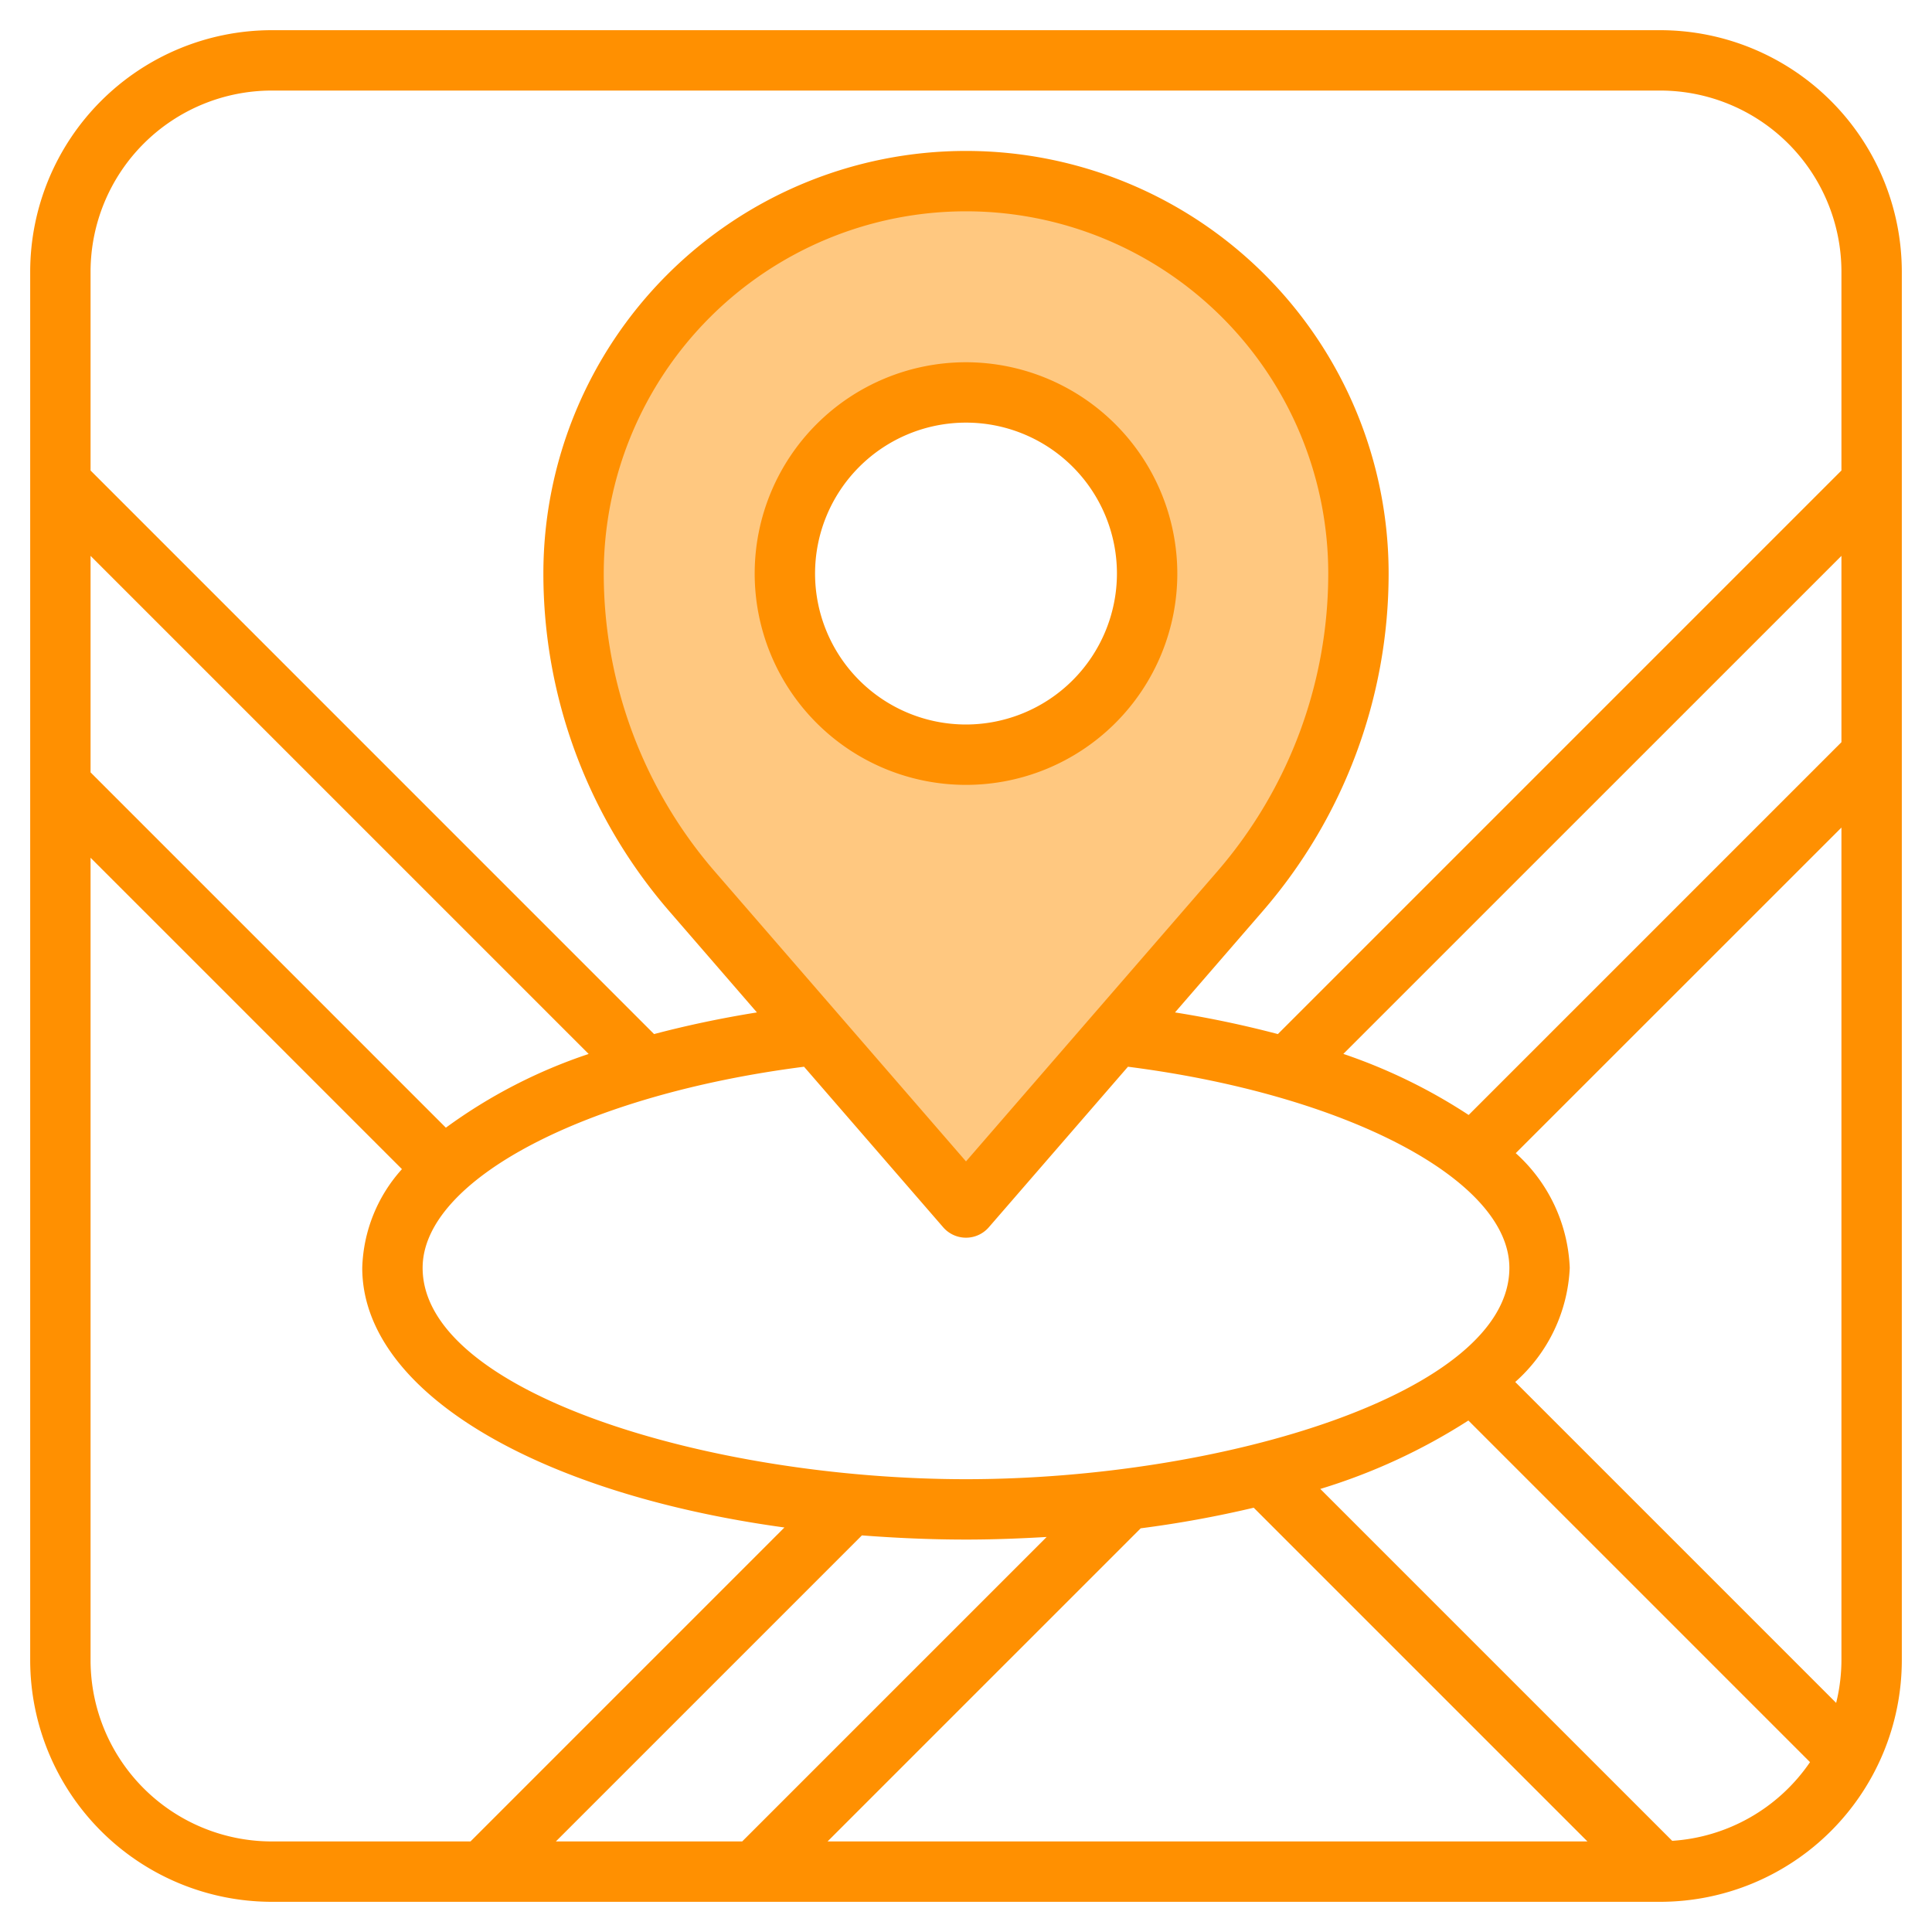 <svg xmlns="http://www.w3.org/2000/svg" id="Layer_3" data-name="Layer 3" viewBox="0 0 64 64" width="300" height="300" version="1.1" xmlns:xlink="http://www.w3.org/1999/xlink" xmlns:svgjs="http://svgjs.dev/svgjs"><g transform="matrix(1,0,0,1,0,0)"><path d="M32,6A13,13,0,0,0,19,19a16.08,16.08,0,0,0,3.93,10.534L32,40l9.07-10.466A16.08,16.08,0,0,0,45,19,13,13,0,0,0,32,6Zm0,19a6,6,0,1,1,6-6A6,6,0,0,1,32,25Z" style="" fill="#ffc880ff" data-original-color="#f4b2b0ff" stroke="none"/><path d="M55,1H9A8.009,8.009,0,0,0,1,9V55a8.009,8.009,0,0,0,8,8H55a8.009,8.009,0,0,0,8-8V9A8.009,8.009,0,0,0,55,1ZM32,38.473l-8.314-9.594A15.085,15.085,0,0,1,20,19a12,12,0,0,1,24,0,15.085,15.085,0,0,1-3.686,9.879Zm-.756,2.182a1,1,0,0,0,1.512,0l4.609-5.318C44.6,36.262,50,39.084,50,42c0,4.125-9.486,7-18,7s-18-2.875-18-7c0-2.916,5.4-5.738,12.635-6.663ZM60.825,56.411,50.194,45.78A5.37,5.37,0,0,0,52,42a5.391,5.391,0,0,0-1.789-3.8L61,27.414V55A5.966,5.966,0,0,1,60.825,56.411ZM61,24.586,48.651,36.935A18.234,18.234,0,0,0,44.5,34.912L61,18.414ZM32,51c.91,0,1.8-.035,2.672-.086L24.586,61H18.414L28.552,50.862C29.672,50.947,30.819,51,32,51Zm5.787-.373a36.515,36.515,0,0,0,3.744-.682L52.586,61H27.414ZM14.77,37.356,3,25.586V18.414l16.5,16.5A17.235,17.235,0,0,0,14.77,37.356ZM3,55V28.414L13.315,38.729A5.092,5.092,0,0,0,12,42c0,4.1,5.8,7.478,13.985,8.6L15.586,61H9A6.006,6.006,0,0,1,3,55Zm52.394,5.98L43.737,49.323a19.655,19.655,0,0,0,4.905-2.267L59.959,58.373A6,6,0,0,1,55.394,60.98ZM61,15.586,42.331,34.255a34.81,34.81,0,0,0-3.407-.717l2.9-3.349A17.087,17.087,0,0,0,46,19a14,14,0,0,0-28,0,17.087,17.087,0,0,0,4.174,11.189l2.9,3.349c-1.2.192-2.338.435-3.407.717L3,15.586V9A6.006,6.006,0,0,1,9,3H55a6.006,6.006,0,0,1,6,6Z" style="" fill="#ff9001ff" data-original-color="#b3404aff" stroke="none"/><path d="M32,12a7,7,0,1,0,7,7A7.008,7.008,0,0,0,32,12Zm0,12a5,5,0,1,1,5-5A5.006,5.006,0,0,1,32,24Z" style="" fill="#ff9001ff" data-original-color="#b3404aff" stroke="none"/></g></svg>